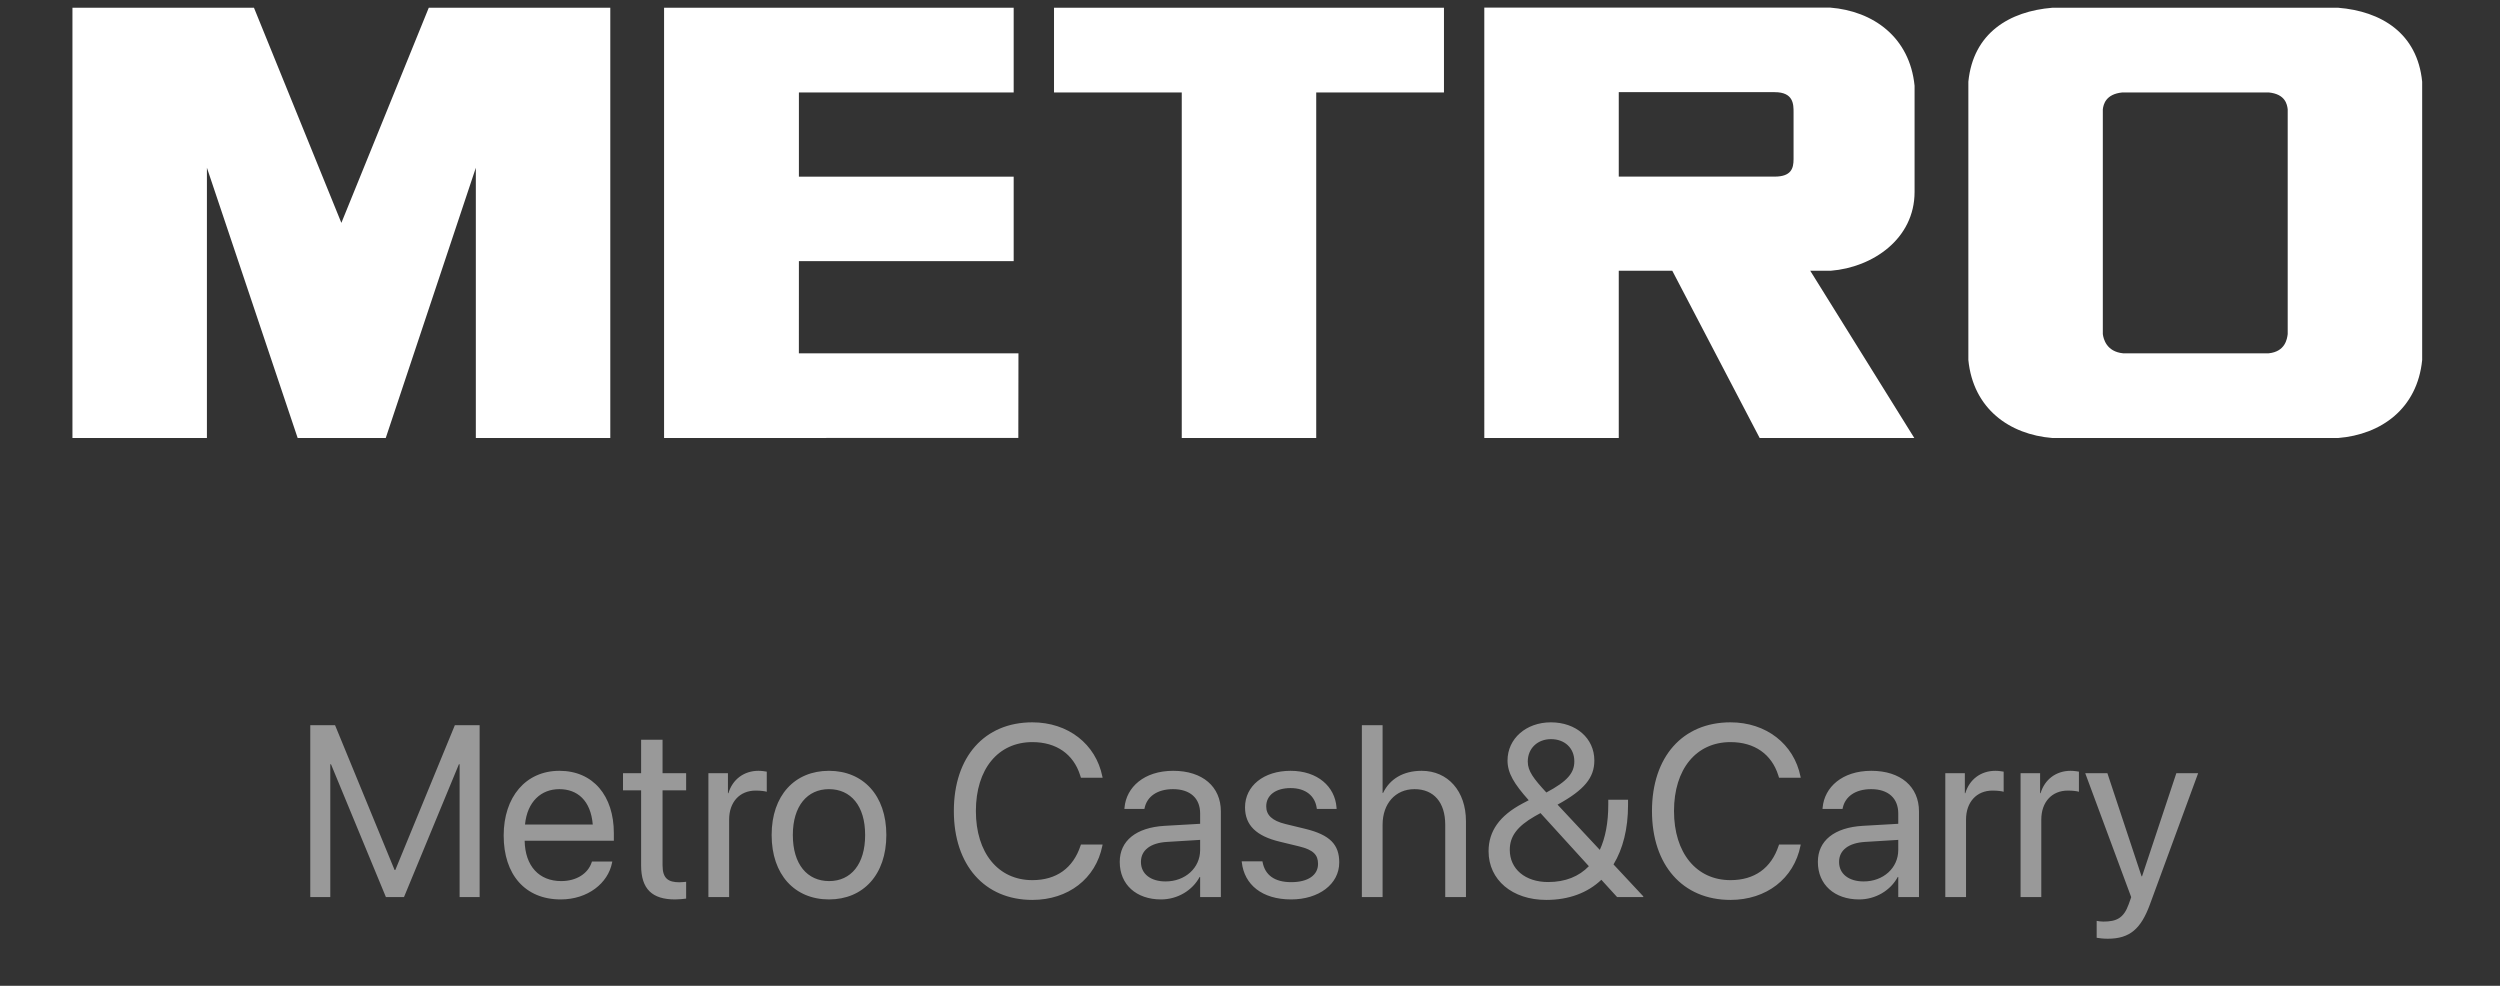<?xml version="1.0" encoding="UTF-8"?> <svg xmlns="http://www.w3.org/2000/svg" width="246" height="97" viewBox="0 0 246 97" fill="none"><rect x="0" y="0" width="246" height="97" fill="#333333" stroke="none"/> <path opacity="0.5" d="M30.531 88.269H32.5V75.203H32.57L37.972 88.269H39.754L45.156 75.203H45.226V88.269H47.195V71.359H44.758L38.898 85.609H38.828L32.969 71.359H30.531V88.269ZM55.176 88.504C57.836 88.504 59.828 86.91 60.226 84.894L60.25 84.777H58.246L58.211 84.883C57.859 85.926 56.769 86.699 55.222 86.699C53.054 86.699 51.672 85.234 51.625 82.727H60.402V81.977C60.402 78.32 58.375 75.848 55.047 75.848C51.719 75.848 49.562 78.438 49.562 82.211V82.223C49.562 86.055 51.672 88.504 55.176 88.504ZM55.035 77.652C56.816 77.652 58.129 78.766 58.328 81.133H51.66C51.883 78.859 53.265 77.652 55.035 77.652ZM66.426 88.504C66.824 88.504 67.258 88.457 67.515 88.422V86.769C67.34 86.781 67.105 86.816 66.859 86.816C65.769 86.816 65.195 86.453 65.195 85.152V77.769H67.515V76.082H65.195V72.789H63.086V76.082H61.304V77.769H63.086V85.164C63.086 87.496 64.187 88.504 66.426 88.504ZM69.707 88.269H71.746V80.652C71.746 78.93 72.777 77.793 74.359 77.793C74.851 77.793 75.285 77.852 75.449 77.91V75.93C75.285 75.906 74.98 75.848 74.629 75.848C73.199 75.848 72.074 76.703 71.676 78.051H71.629V76.082H69.707V88.269ZM81.578 88.504C84.941 88.504 87.215 86.066 87.215 82.176V82.152C87.215 78.262 84.93 75.848 81.566 75.848C78.203 75.848 75.93 78.273 75.93 82.152V82.176C75.93 86.055 78.191 88.504 81.578 88.504ZM81.59 86.699C79.433 86.699 78.015 85.047 78.015 82.176V82.152C78.015 79.305 79.445 77.652 81.566 77.652C83.722 77.652 85.129 79.293 85.129 82.152V82.176C85.129 85.035 83.734 86.699 81.59 86.699ZM101.582 88.551C105.121 88.551 107.828 86.453 108.472 83.219L108.496 83.102H106.363L106.328 83.207C105.59 85.434 103.949 86.606 101.582 86.606C98.219 86.606 96.027 83.922 96.027 79.809V79.797C96.027 75.684 98.207 73.023 101.582 73.023C103.961 73.023 105.625 74.219 106.281 76.269L106.363 76.527H108.496L108.472 76.41C107.828 73.211 105.097 71.078 101.582 71.078C96.871 71.078 93.859 74.477 93.859 79.797V79.809C93.859 85.129 96.883 88.551 101.582 88.551ZM114.238 88.504C115.867 88.504 117.332 87.625 118.047 86.289H118.094V88.269H120.133V79.844C120.133 77.406 118.328 75.848 115.445 75.848C112.574 75.848 110.828 77.465 110.652 79.469L110.64 79.598H112.609L112.633 79.492C112.867 78.402 113.851 77.652 115.422 77.652C117.121 77.652 118.094 78.555 118.094 80.043V81.062L114.601 81.262C111.801 81.426 110.183 82.727 110.183 84.801V84.824C110.183 87.039 111.812 88.504 114.238 88.504ZM112.269 84.824V84.801C112.269 83.664 113.207 82.938 114.836 82.844L118.094 82.644V83.641C118.094 85.41 116.617 86.734 114.695 86.734C113.23 86.734 112.269 85.996 112.269 84.824ZM127.047 88.504C129.765 88.504 131.781 87.004 131.781 84.871V84.859C131.781 83.125 130.89 82.152 128.429 81.555L126.496 81.086C125.148 80.758 124.597 80.184 124.597 79.352V79.34C124.597 78.262 125.512 77.547 126.988 77.547C128.5 77.547 129.402 78.332 129.566 79.516L129.578 79.598H131.523L131.512 79.445C131.359 77.406 129.66 75.848 126.988 75.848C124.351 75.848 122.512 77.336 122.512 79.434V79.445C122.512 81.203 123.625 82.269 125.922 82.82L127.855 83.289C129.238 83.629 129.695 84.121 129.695 85V85.012C129.695 86.113 128.711 86.805 127.058 86.805C125.394 86.805 124.492 86.09 124.246 84.871L124.222 84.754H122.183L122.195 84.859C122.441 87.039 124.176 88.504 127.047 88.504ZM134.008 88.269H136.047V81.156C136.047 79.082 137.301 77.652 139.187 77.652C141.086 77.652 142.211 78.953 142.211 81.156V88.269H144.25V80.805C144.25 77.852 142.48 75.848 139.89 75.848C138.074 75.848 136.75 76.656 136.094 78.027H136.047V71.359H134.008V88.269ZM152.148 88.551C154.375 88.551 156.215 87.859 157.574 86.57L159.121 88.269H161.699V88.199L158.769 85.059C159.695 83.535 160.199 81.555 160.199 79.211V78.695H158.254V79.199C158.254 80.945 157.972 82.434 157.422 83.629L153.262 79.176C155.922 77.723 156.883 76.504 156.883 74.84V74.828C156.883 72.637 155.078 71.078 152.605 71.078C150.168 71.078 148.34 72.684 148.34 74.84V74.852C148.351 76.07 148.972 77.113 150.426 78.742L149.805 79.07C147.578 80.254 146.476 81.766 146.476 83.758V83.769C146.476 86.582 148.808 88.551 152.148 88.551ZM150.332 74.945V74.934C150.332 73.644 151.293 72.731 152.617 72.731C153.976 72.731 154.914 73.621 154.914 74.91V74.922C154.914 76.059 154.234 76.879 152.16 77.981C150.906 76.621 150.332 75.871 150.332 74.945ZM148.562 83.629V83.617C148.562 82.328 149.254 81.332 151.035 80.312L151.586 80.008L156.344 85.234C155.371 86.242 154.035 86.793 152.336 86.793C150.086 86.793 148.562 85.516 148.562 83.629ZM170.277 88.551C173.816 88.551 176.523 86.453 177.168 83.219L177.191 83.102H175.058L175.023 83.207C174.285 85.434 172.644 86.606 170.277 86.606C166.914 86.606 164.722 83.922 164.722 79.809V79.797C164.722 75.684 166.902 73.023 170.277 73.023C172.656 73.023 174.32 74.219 174.976 76.269L175.058 76.527H177.191L177.168 76.41C176.523 73.211 173.793 71.078 170.277 71.078C165.566 71.078 162.555 74.477 162.555 79.797V79.809C162.555 85.129 165.578 88.551 170.277 88.551ZM182.933 88.504C184.562 88.504 186.027 87.625 186.742 86.289H186.789V88.269H188.828V79.844C188.828 77.406 187.023 75.848 184.14 75.848C181.269 75.848 179.523 77.465 179.347 79.469L179.336 79.598H181.305L181.328 79.492C181.562 78.402 182.547 77.652 184.117 77.652C185.816 77.652 186.789 78.555 186.789 80.043V81.062L183.297 81.262C180.496 81.426 178.879 82.727 178.879 84.801V84.824C178.879 87.039 180.508 88.504 182.933 88.504ZM180.965 84.824V84.801C180.965 83.664 181.902 82.938 183.531 82.844L186.789 82.644V83.641C186.789 85.41 185.312 86.734 183.39 86.734C181.926 86.734 180.965 85.996 180.965 84.824ZM191.418 88.269H193.457V80.652C193.457 78.93 194.488 77.793 196.07 77.793C196.562 77.793 196.996 77.852 197.16 77.91V75.93C196.996 75.906 196.691 75.848 196.34 75.848C194.91 75.848 193.785 76.703 193.387 78.051H193.34V76.082H191.418V88.269ZM198.824 88.269H200.863V80.652C200.863 78.93 201.894 77.793 203.476 77.793C203.969 77.793 204.402 77.852 204.566 77.91V75.93C204.402 75.906 204.097 75.848 203.746 75.848C202.316 75.848 201.191 76.703 200.793 78.051H200.746V76.082H198.824V88.269ZM207.402 92.371C209.605 92.371 210.672 91.363 211.539 89.031L216.297 76.082H214.152L210.777 86.231H210.73L207.367 76.082H205.187L209.711 88.281L209.465 88.973C208.972 90.356 208.258 90.684 206.969 90.684C206.722 90.684 206.488 90.648 206.312 90.613V92.277C206.57 92.324 207.004 92.371 207.402 92.371Z" fill="white"></path> <path d="M225.11 32.873C225.05 33.349 224.87 34.602 223.238 34.765H208.908C207.277 34.602 206.979 33.349 206.918 32.873V10.751C206.978 10.274 207.204 9.259 208.836 9.097H223.245C224.877 9.259 225.05 10.274 225.11 10.751V32.873ZM230.072 0.762H201.956C197.732 1.103 194.163 3.245 193.687 8.038V35.427C194.163 40.22 197.732 42.759 201.956 43.1H230.072C234.297 42.759 237.865 40.22 238.341 35.427V8.038C237.865 3.245 234.297 1.103 230.072 0.762ZM116.285 9.097H103.715V0.762H142.086V9.097H129.516V43.1H116.285V9.097V9.097ZM99.746 9.097V0.762H65.345V43.1L100.203 43.091L100.216 34.765H78.609L78.612 25.697H99.746V17.383H78.612V9.097H99.746L99.746 9.097ZM176.486 15.659C176.486 16.575 176.259 17.379 174.614 17.379H159.286V9.069H174.634C176.501 9.069 176.486 10.29 176.486 11.053V15.659V15.659ZM180.152 26.641C184.279 26.311 188.394 23.502 188.394 18.887V8.435C187.915 3.664 184.336 1.088 180.092 0.748H146.055L146.056 43.1H159.286V26.641H164.552L173.152 43.1H188.368L178.127 26.641H180.151H180.152ZM37.957 43.1L46.822 16.506V43.1H60.053V0.762H42.191L33.591 21.931L24.99 0.762H7.129V43.1H20.36V16.506L29.29 43.1H37.957" fill="white"></path> </svg> 